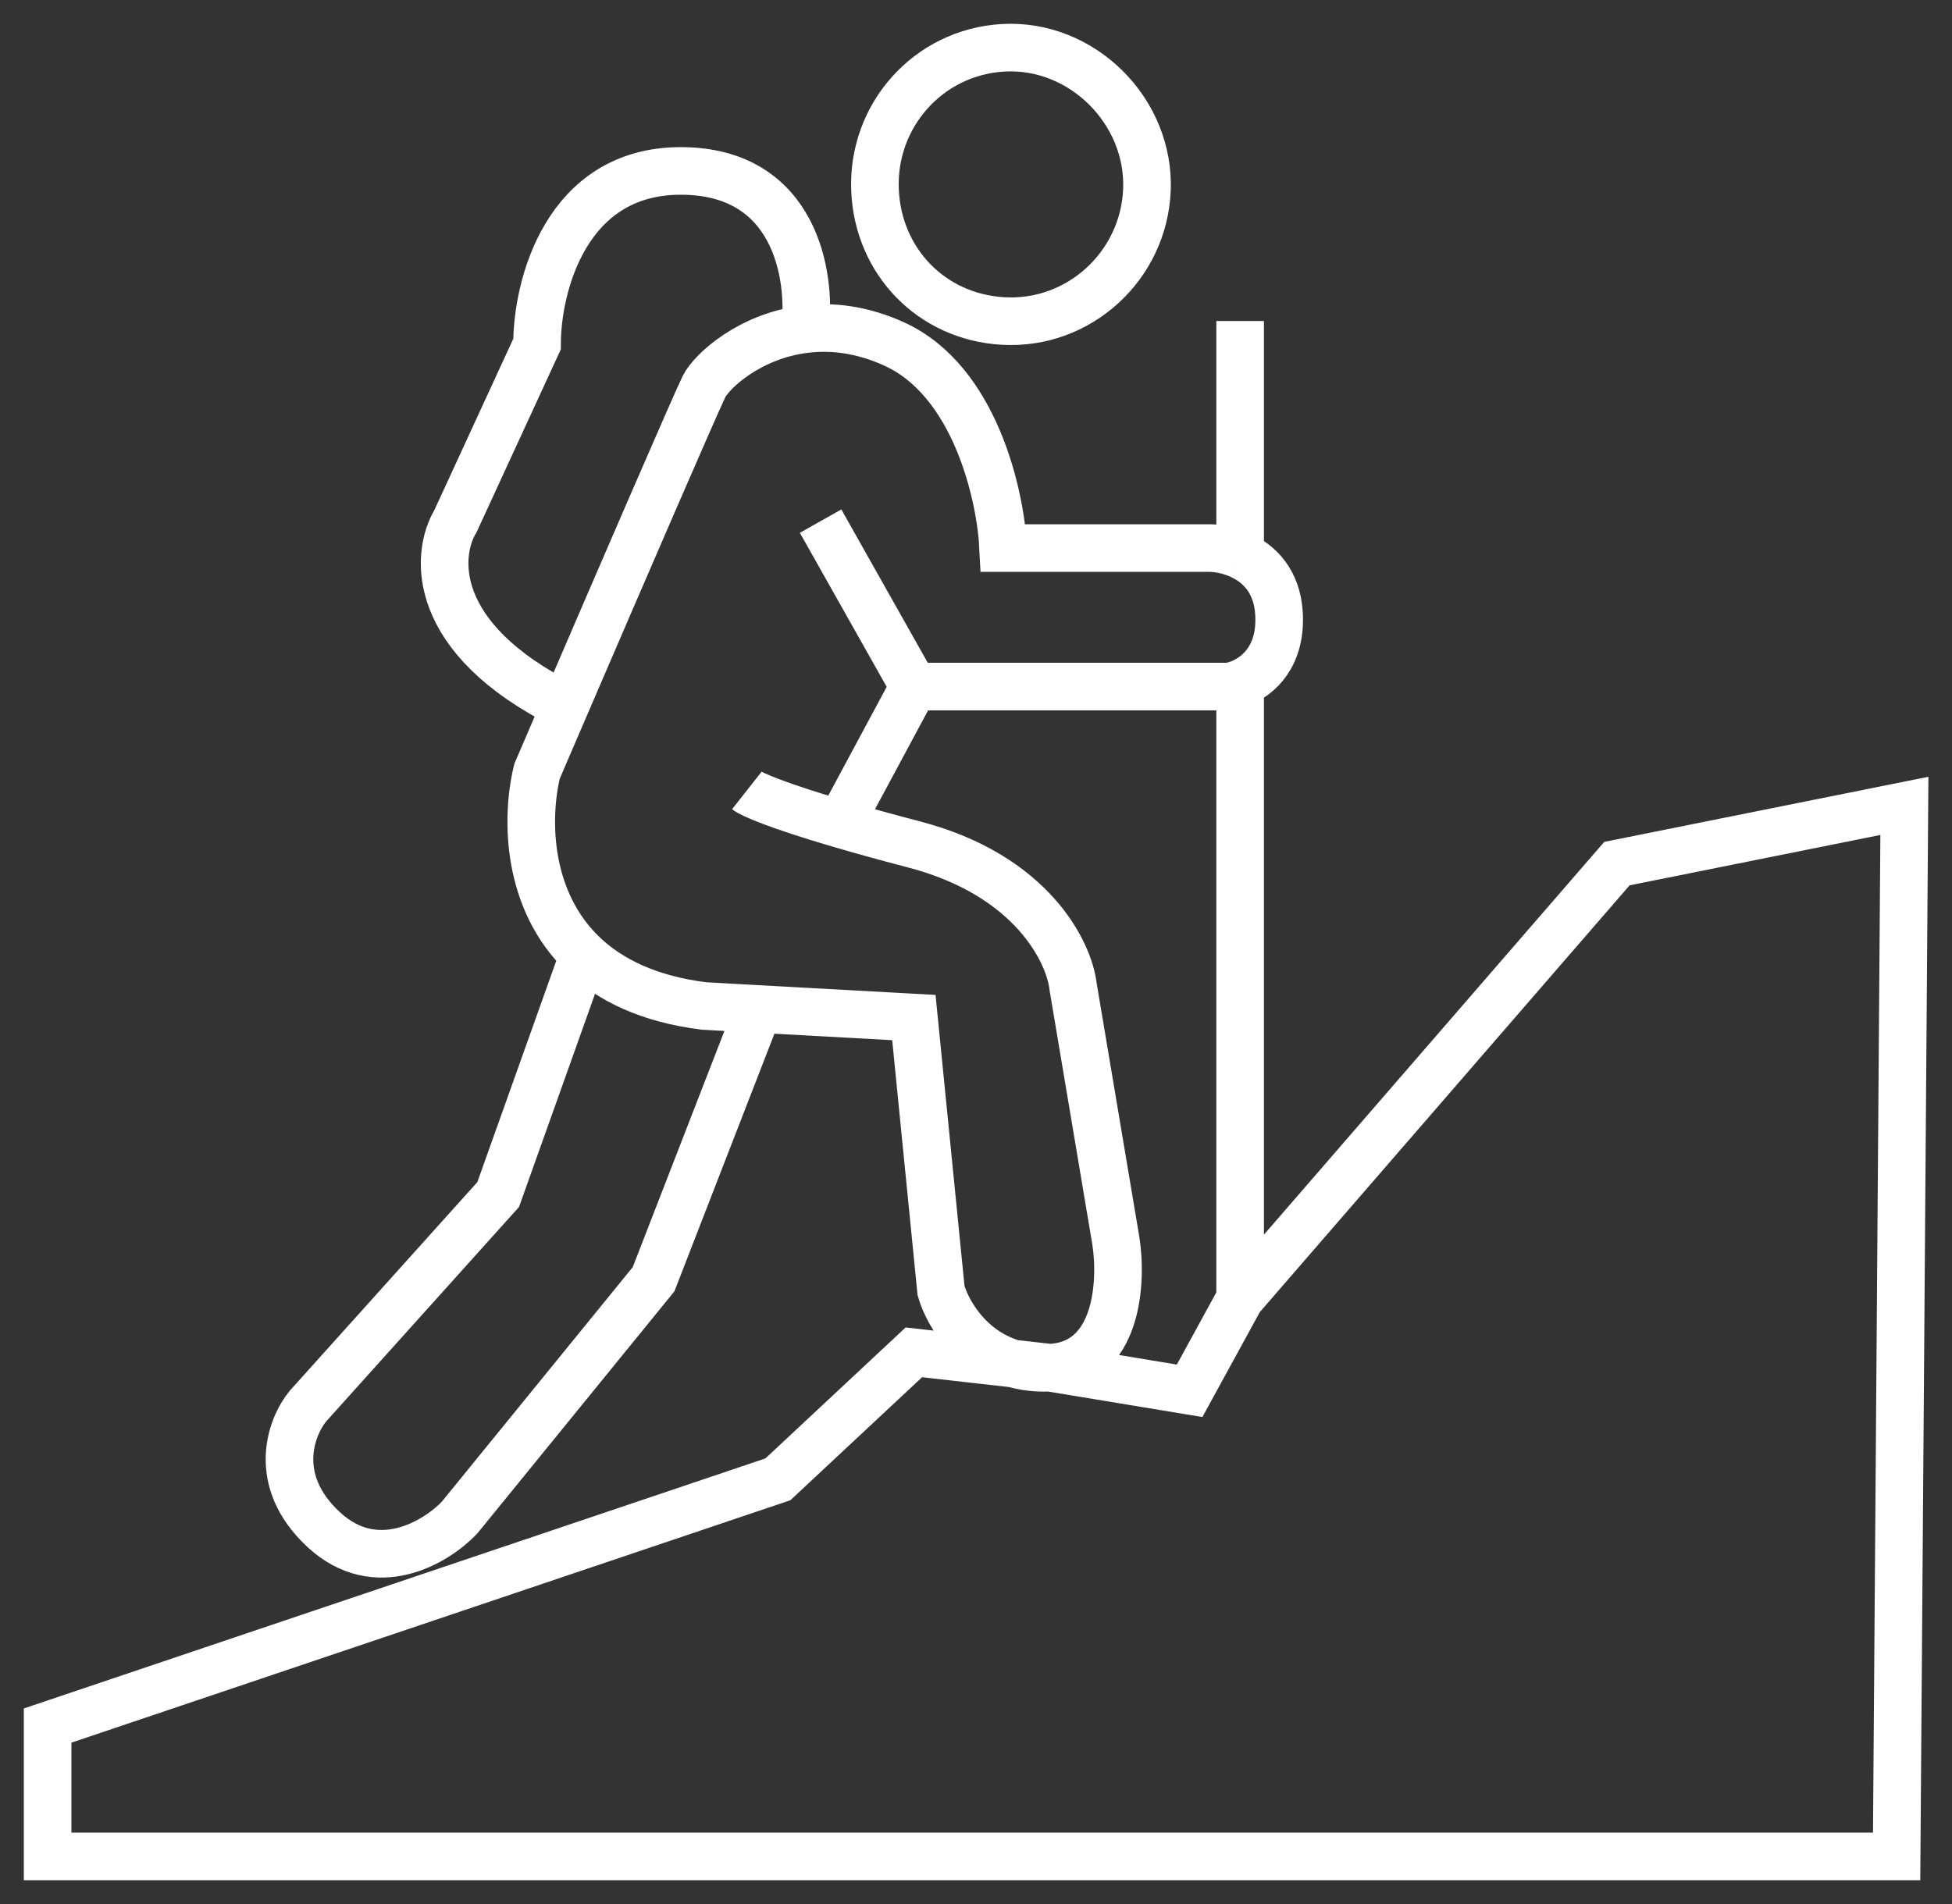 <svg width="41" height="40" viewBox="0 0 41 40" fill="none" xmlns="http://www.w3.org/2000/svg">
<rect x="0" y="0" width="41" height="40" fill="#333333" stroke="none"/>
<path d="M22.05 28.733C20.614 28.798 19.929 27.682 19.766 27.116L19.195 21.377L15.931 21.197M22.05 28.733C23.486 28.668 23.573 26.928 23.437 26.065L22.54 20.73C22.458 20.002 21.675 18.385 19.195 17.739C18.586 17.58 18.074 17.438 17.644 17.311M22.05 28.733L19.195 28.41L16.339 31.078L1 36.251V39H39.837L40 16.93L33.962 18.143L26.048 27.278M22.05 28.733L24.987 29.218L26.048 27.278M15.686 16.607C15.789 16.688 16.322 16.923 17.644 17.311M17.644 17.311L19.195 14.424M19.195 14.424L17.236 10.948M19.195 14.424H25.803C25.875 14.414 25.959 14.392 26.048 14.357M26.048 6.744V11.66M26.048 11.66C26.442 11.837 26.823 12.202 26.864 12.888C26.917 13.781 26.435 14.202 26.048 14.357M26.048 11.66C25.811 11.553 25.569 11.514 25.395 11.514H21.071C21.017 10.409 20.484 8.005 18.787 7.229C18.1 6.915 17.464 6.847 16.91 6.915M26.048 14.357V27.278M12.259 20.06C11.059 18.921 11.039 17.196 11.28 16.203C11.453 15.801 11.654 15.333 11.871 14.828M12.259 20.06C12.817 20.588 13.63 20.99 14.789 21.134L15.931 21.197M12.259 20.06L10.464 25.095L6.467 29.541C6.113 29.973 5.683 31.094 6.793 32.129C7.903 33.163 9.159 32.398 9.649 31.886L13.728 26.874L15.931 21.197M16.91 6.915C15.754 7.056 14.954 7.791 14.789 8.118C14.624 8.445 13.023 12.152 11.871 14.828M16.91 6.915C17.046 5.807 16.714 3.591 14.299 3.591C11.884 3.591 11.28 6.017 11.28 7.229L9.567 10.948C9.145 11.649 9.015 13.405 11.871 14.828M21.071 1.004C22.736 0.91 24.16 2.345 24.09 3.996C24.022 5.581 22.67 6.835 21.071 6.744C19.564 6.659 18.442 5.49 18.379 3.996C18.312 2.432 19.494 1.094 21.071 1.004Z" stroke="white"/>
</svg>
